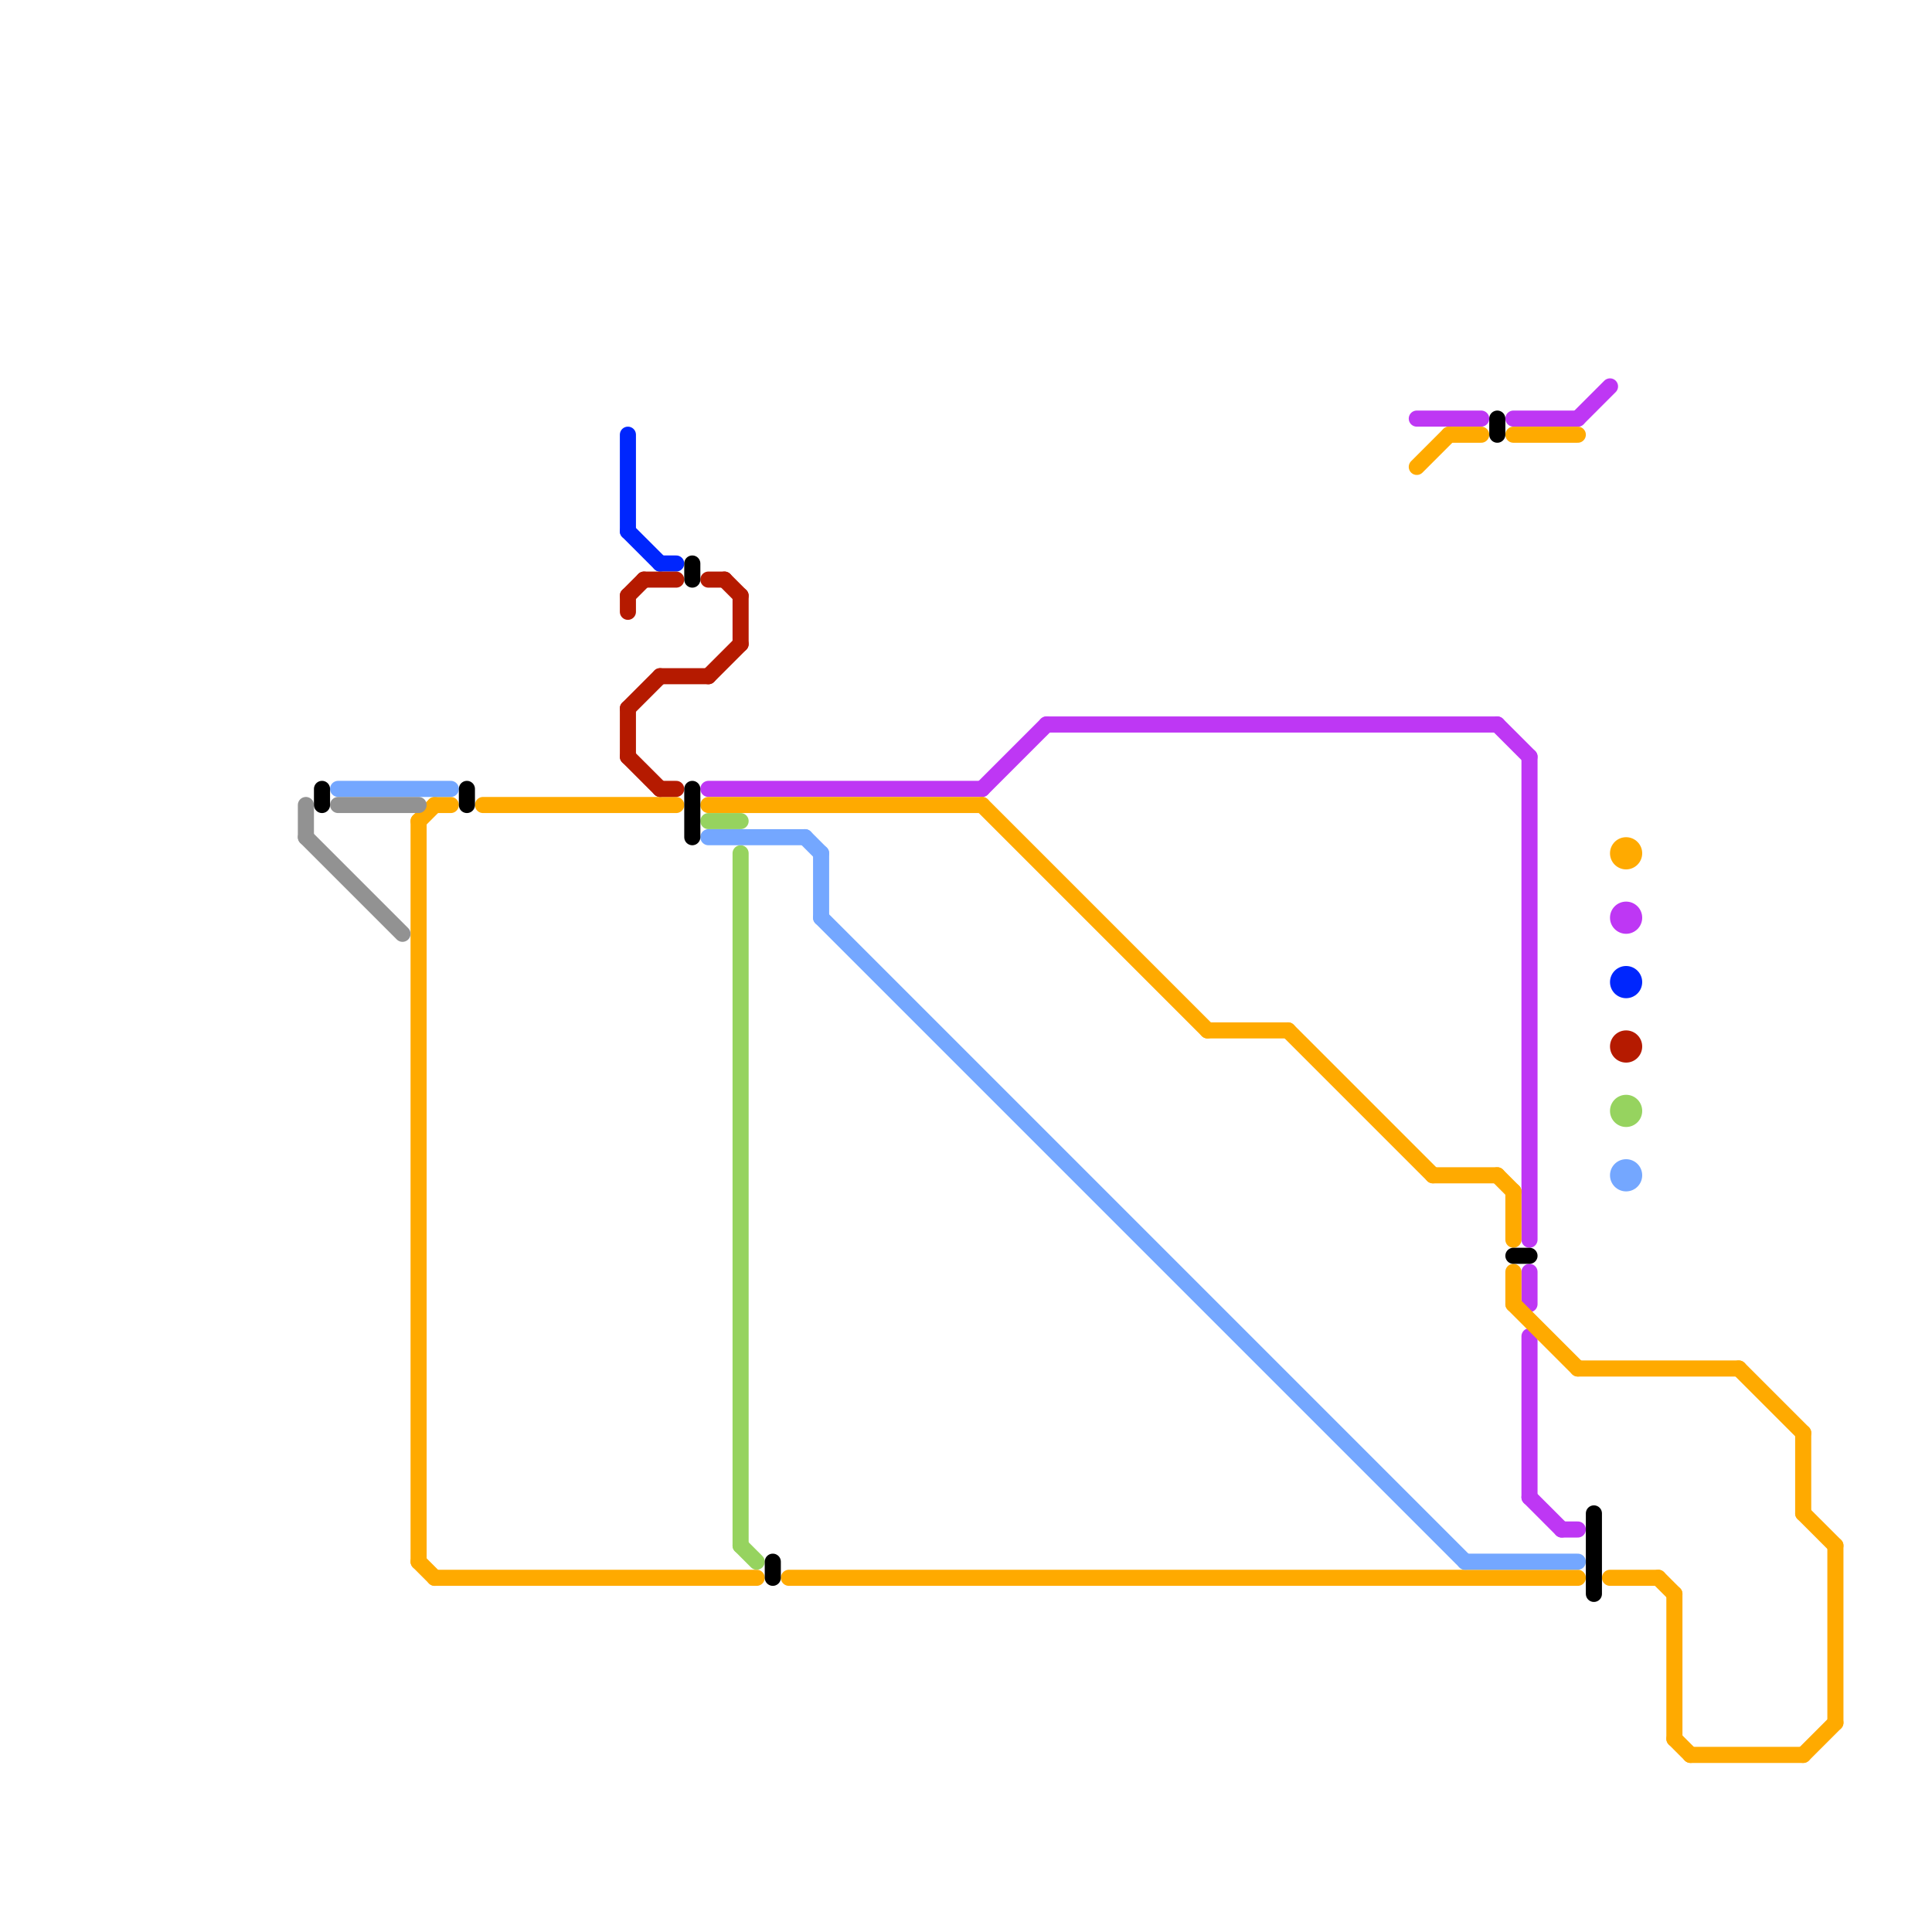 
<svg version="1.1" xmlns="http://www.w3.org/2000/svg" viewBox="0 0 120 120">
<style>text { font: 1px Helvetica; font-weight: 600; white-space: pre; dominant-baseline: central; } line { stroke-width: 1; fill: none; stroke-linecap: round; stroke-linejoin: round; } .c0 { stroke: #be37f4 } .c1 { stroke: #ffaa00 } .c2 { stroke: #0026fd } .c3 { stroke: #b51a00 } .c4 { stroke: #96d35f } .c5 { stroke: #74a7ff } .c6 { stroke: #929292 } .c7 { stroke: #000000 }</style><defs><g id="wm-xf"><circle r="1.2" fill="#000"/><circle r="0.9" fill="#fff"/><circle r="0.6" fill="#000"/><circle r="0.3" fill="#fff"/></g><g id="wm"><circle r="0.6" fill="#000"/><circle r="0.3" fill="#fff"/></g></defs><line class="c0" x1="94" y1="26" x2="98" y2="26"/><line class="c0" x1="88" y1="26" x2="92" y2="26"/><line class="c0" x1="44" y1="49" x2="61" y2="49"/><line class="c0" x1="95" y1="93" x2="97" y2="95"/><line class="c0" x1="95" y1="47" x2="95" y2="77"/><line class="c0" x1="95" y1="83" x2="95" y2="93"/><line class="c0" x1="93" y1="45" x2="95" y2="47"/><line class="c0" x1="97" y1="95" x2="98" y2="95"/><line class="c0" x1="98" y1="26" x2="100" y2="24"/><line class="c0" x1="95" y1="79" x2="95" y2="81"/><line class="c0" x1="65" y1="45" x2="93" y2="45"/><line class="c0" x1="61" y1="49" x2="65" y2="45"/><circle cx="101" cy="57" r="1" fill="#be37f4" /><line class="c1" x1="114" y1="96" x2="114" y2="107"/><line class="c1" x1="103" y1="98" x2="104" y2="99"/><line class="c1" x1="104" y1="108" x2="105" y2="109"/><line class="c1" x1="94" y1="79" x2="94" y2="81"/><line class="c1" x1="105" y1="109" x2="112" y2="109"/><line class="c1" x1="27" y1="50" x2="28" y2="50"/><line class="c1" x1="89" y1="73" x2="93" y2="73"/><line class="c1" x1="26" y1="51" x2="26" y2="97"/><line class="c1" x1="26" y1="51" x2="27" y2="50"/><line class="c1" x1="112" y1="89" x2="112" y2="94"/><line class="c1" x1="98" y1="85" x2="108" y2="85"/><line class="c1" x1="90" y1="27" x2="92" y2="27"/><line class="c1" x1="94" y1="27" x2="98" y2="27"/><line class="c1" x1="49" y1="98" x2="98" y2="98"/><line class="c1" x1="27" y1="98" x2="47" y2="98"/><line class="c1" x1="112" y1="109" x2="114" y2="107"/><line class="c1" x1="30" y1="50" x2="42" y2="50"/><line class="c1" x1="88" y1="29" x2="90" y2="27"/><line class="c1" x1="104" y1="99" x2="104" y2="108"/><line class="c1" x1="94" y1="74" x2="94" y2="77"/><line class="c1" x1="93" y1="73" x2="94" y2="74"/><line class="c1" x1="94" y1="81" x2="98" y2="85"/><line class="c1" x1="44" y1="50" x2="61" y2="50"/><line class="c1" x1="61" y1="50" x2="75" y2="64"/><line class="c1" x1="26" y1="97" x2="27" y2="98"/><line class="c1" x1="80" y1="64" x2="89" y2="73"/><line class="c1" x1="112" y1="94" x2="114" y2="96"/><line class="c1" x1="75" y1="64" x2="80" y2="64"/><line class="c1" x1="100" y1="98" x2="103" y2="98"/><line class="c1" x1="108" y1="85" x2="112" y2="89"/><circle cx="101" cy="53" r="1" fill="#ffaa00" /><line class="c2" x1="39" y1="33" x2="41" y2="35"/><line class="c2" x1="39" y1="27" x2="39" y2="33"/><line class="c2" x1="41" y1="35" x2="42" y2="35"/><circle cx="101" cy="61" r="1" fill="#0026fd" /><line class="c3" x1="39" y1="44" x2="41" y2="42"/><line class="c3" x1="44" y1="36" x2="45" y2="36"/><line class="c3" x1="46" y1="37" x2="46" y2="40"/><line class="c3" x1="39" y1="37" x2="39" y2="38"/><line class="c3" x1="40" y1="36" x2="42" y2="36"/><line class="c3" x1="39" y1="44" x2="39" y2="47"/><line class="c3" x1="39" y1="47" x2="41" y2="49"/><line class="c3" x1="45" y1="36" x2="46" y2="37"/><line class="c3" x1="39" y1="37" x2="40" y2="36"/><line class="c3" x1="41" y1="42" x2="44" y2="42"/><line class="c3" x1="41" y1="49" x2="42" y2="49"/><line class="c3" x1="44" y1="42" x2="46" y2="40"/><circle cx="101" cy="65" r="1" fill="#b51a00" /><line class="c4" x1="44" y1="51" x2="46" y2="51"/><line class="c4" x1="46" y1="53" x2="46" y2="96"/><line class="c4" x1="46" y1="96" x2="47" y2="97"/><circle cx="101" cy="69" r="1" fill="#96d35f" /><line class="c5" x1="44" y1="52" x2="50" y2="52"/><line class="c5" x1="21" y1="49" x2="28" y2="49"/><line class="c5" x1="51" y1="53" x2="51" y2="57"/><line class="c5" x1="50" y1="52" x2="51" y2="53"/><line class="c5" x1="91" y1="97" x2="98" y2="97"/><line class="c5" x1="51" y1="57" x2="91" y2="97"/><circle cx="101" cy="73" r="1" fill="#74a7ff" /><line class="c6" x1="21" y1="50" x2="26" y2="50"/><line class="c6" x1="19" y1="50" x2="19" y2="52"/><line class="c6" x1="19" y1="52" x2="25" y2="58"/><line class="c7" x1="43" y1="35" x2="43" y2="36"/><line class="c7" x1="20" y1="49" x2="20" y2="50"/><line class="c7" x1="29" y1="49" x2="29" y2="50"/><line class="c7" x1="93" y1="26" x2="93" y2="27"/><line class="c7" x1="43" y1="49" x2="43" y2="52"/><line class="c7" x1="94" y1="78" x2="95" y2="78"/><line class="c7" x1="99" y1="94" x2="99" y2="99"/><line class="c7" x1="48" y1="97" x2="48" y2="98"/>
</svg>
